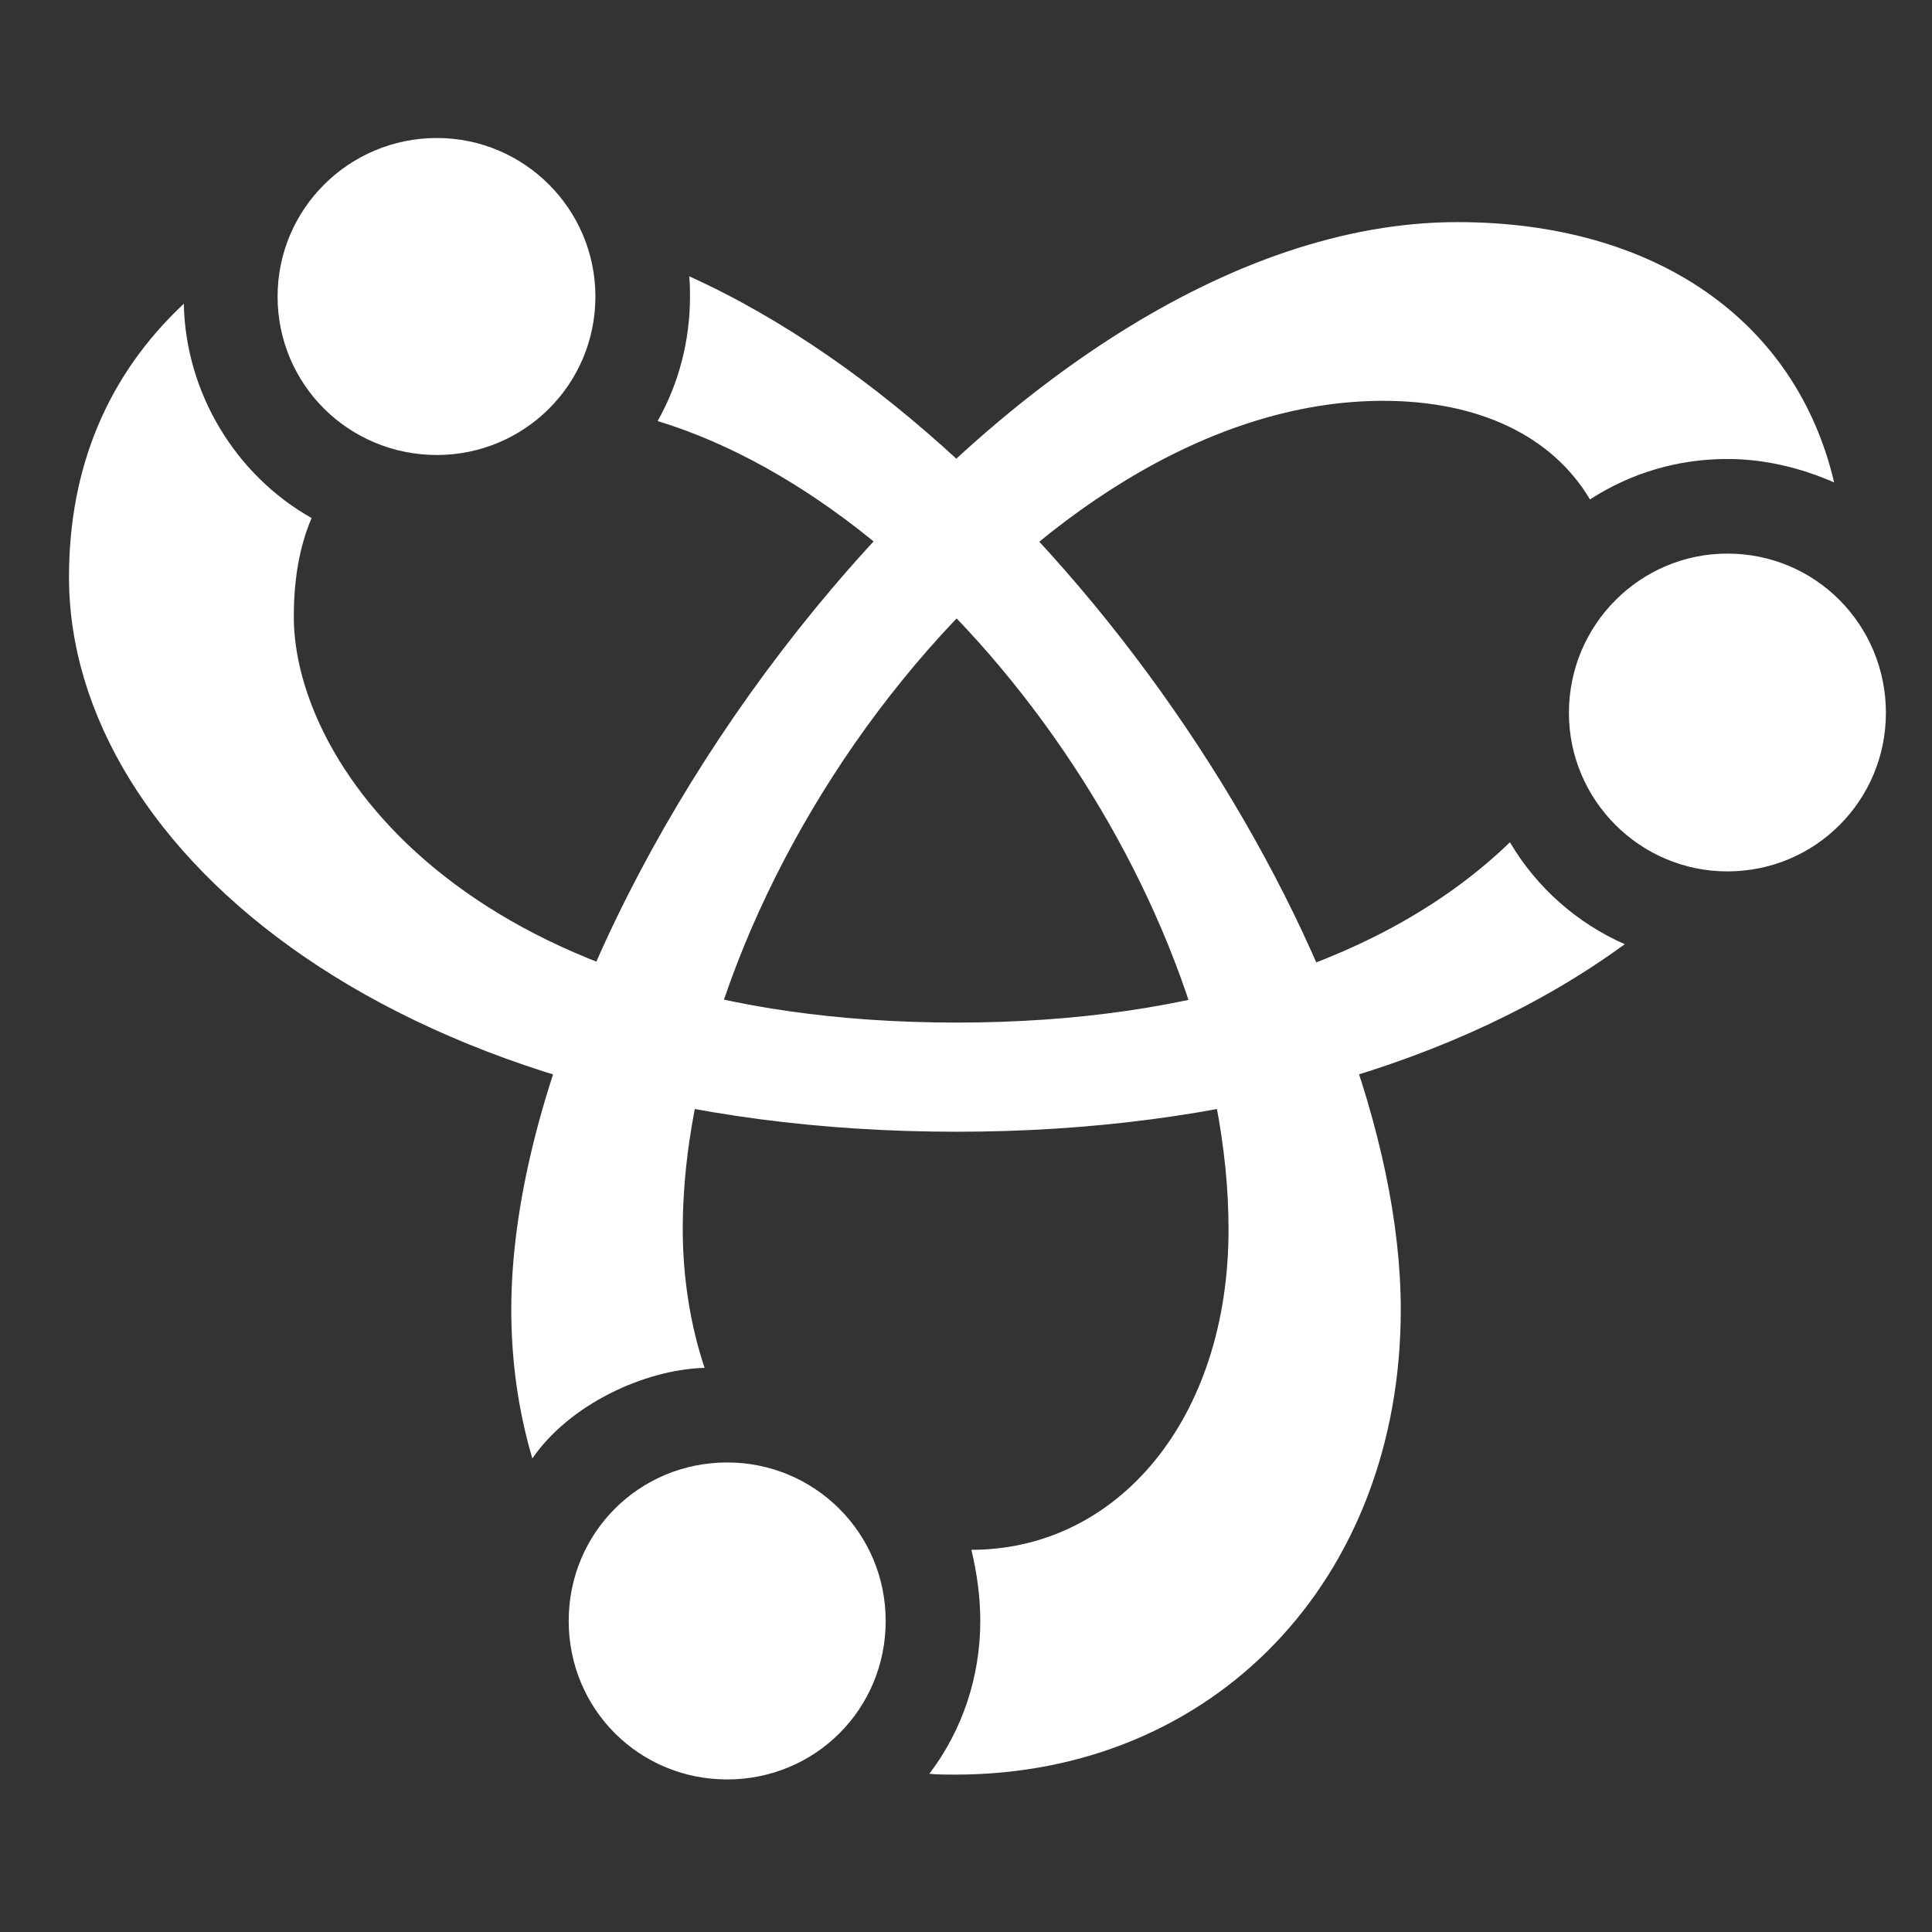 <?xml version="1.0" encoding="UTF-8"?> <svg xmlns="http://www.w3.org/2000/svg" width="28" height="28" viewBox="0 0 28 28" fill="none"><rect x="0" y="0" width="28" height="28" fill="#333333" stroke="none"/> <g clip-path="url(#clip0_737_809)"> <path d="M1 8.363C1 12.336 5.828 16.402 13.867 16.402C17.723 16.402 21.145 15.441 23.547 13.684C22.855 13.379 22.27 12.863 21.883 12.207C20.125 13.906 17.312 14.82 13.867 14.82C6.883 14.82 4.258 11.129 4.258 8.938C4.258 8.398 4.34 7.918 4.516 7.508C3.414 6.887 2.688 5.691 2.664 4.402C1.562 5.434 1 6.77 1 8.363ZM20.301 18.98C20.301 13.977 15.426 6.465 9.988 4.004C10 4.109 10 4.203 10 4.297C10 4.941 9.836 5.562 9.531 6.102C13.785 7.402 17.805 13.062 17.805 17.82C17.805 20.562 16.199 22.461 14.078 22.461C14.16 22.801 14.207 23.152 14.207 23.492C14.207 24.301 13.949 25.074 13.469 25.707C13.574 25.719 13.715 25.719 13.844 25.719C17.594 25.719 20.301 22.895 20.301 18.98ZM21.121 3.219C14.559 3.219 7.41 12.934 7.41 18.98C7.41 19.695 7.504 20.422 7.715 21.137C8.254 20.352 9.344 19.848 10.211 19.824C10.012 19.227 9.895 18.535 9.895 17.82C9.895 12.594 15.004 5.809 20.043 5.809C21.426 5.809 22.492 6.312 23.043 7.238C23.641 6.852 24.32 6.652 25.035 6.652C25.574 6.652 26.102 6.781 26.582 6.992C26.031 4.648 23.992 3.219 21.121 3.219ZM6.332 6.594C7.598 6.594 8.629 5.574 8.629 4.297C8.629 3.031 7.598 2 6.332 2C5.055 2 4.023 3.031 4.023 4.297C4.023 5.574 5.055 6.594 6.332 6.594ZM25.035 12.629C26.312 12.629 27.332 11.598 27.332 10.332C27.332 9.055 26.312 8.023 25.035 8.023C23.77 8.023 22.738 9.055 22.738 10.332C22.738 11.598 23.77 12.629 25.035 12.629ZM10.539 25.789C11.816 25.789 12.836 24.77 12.836 23.492C12.836 22.215 11.805 21.195 10.539 21.195C9.262 21.195 8.242 22.215 8.242 23.492C8.242 24.77 9.262 25.789 10.539 25.789Z" fill="white"></path> </g> <defs> <clipPath id="clip0_737_809"> <rect width="26.332" height="24.738" fill="white" transform="translate(1 2)"></rect> </clipPath> </defs> </svg> 